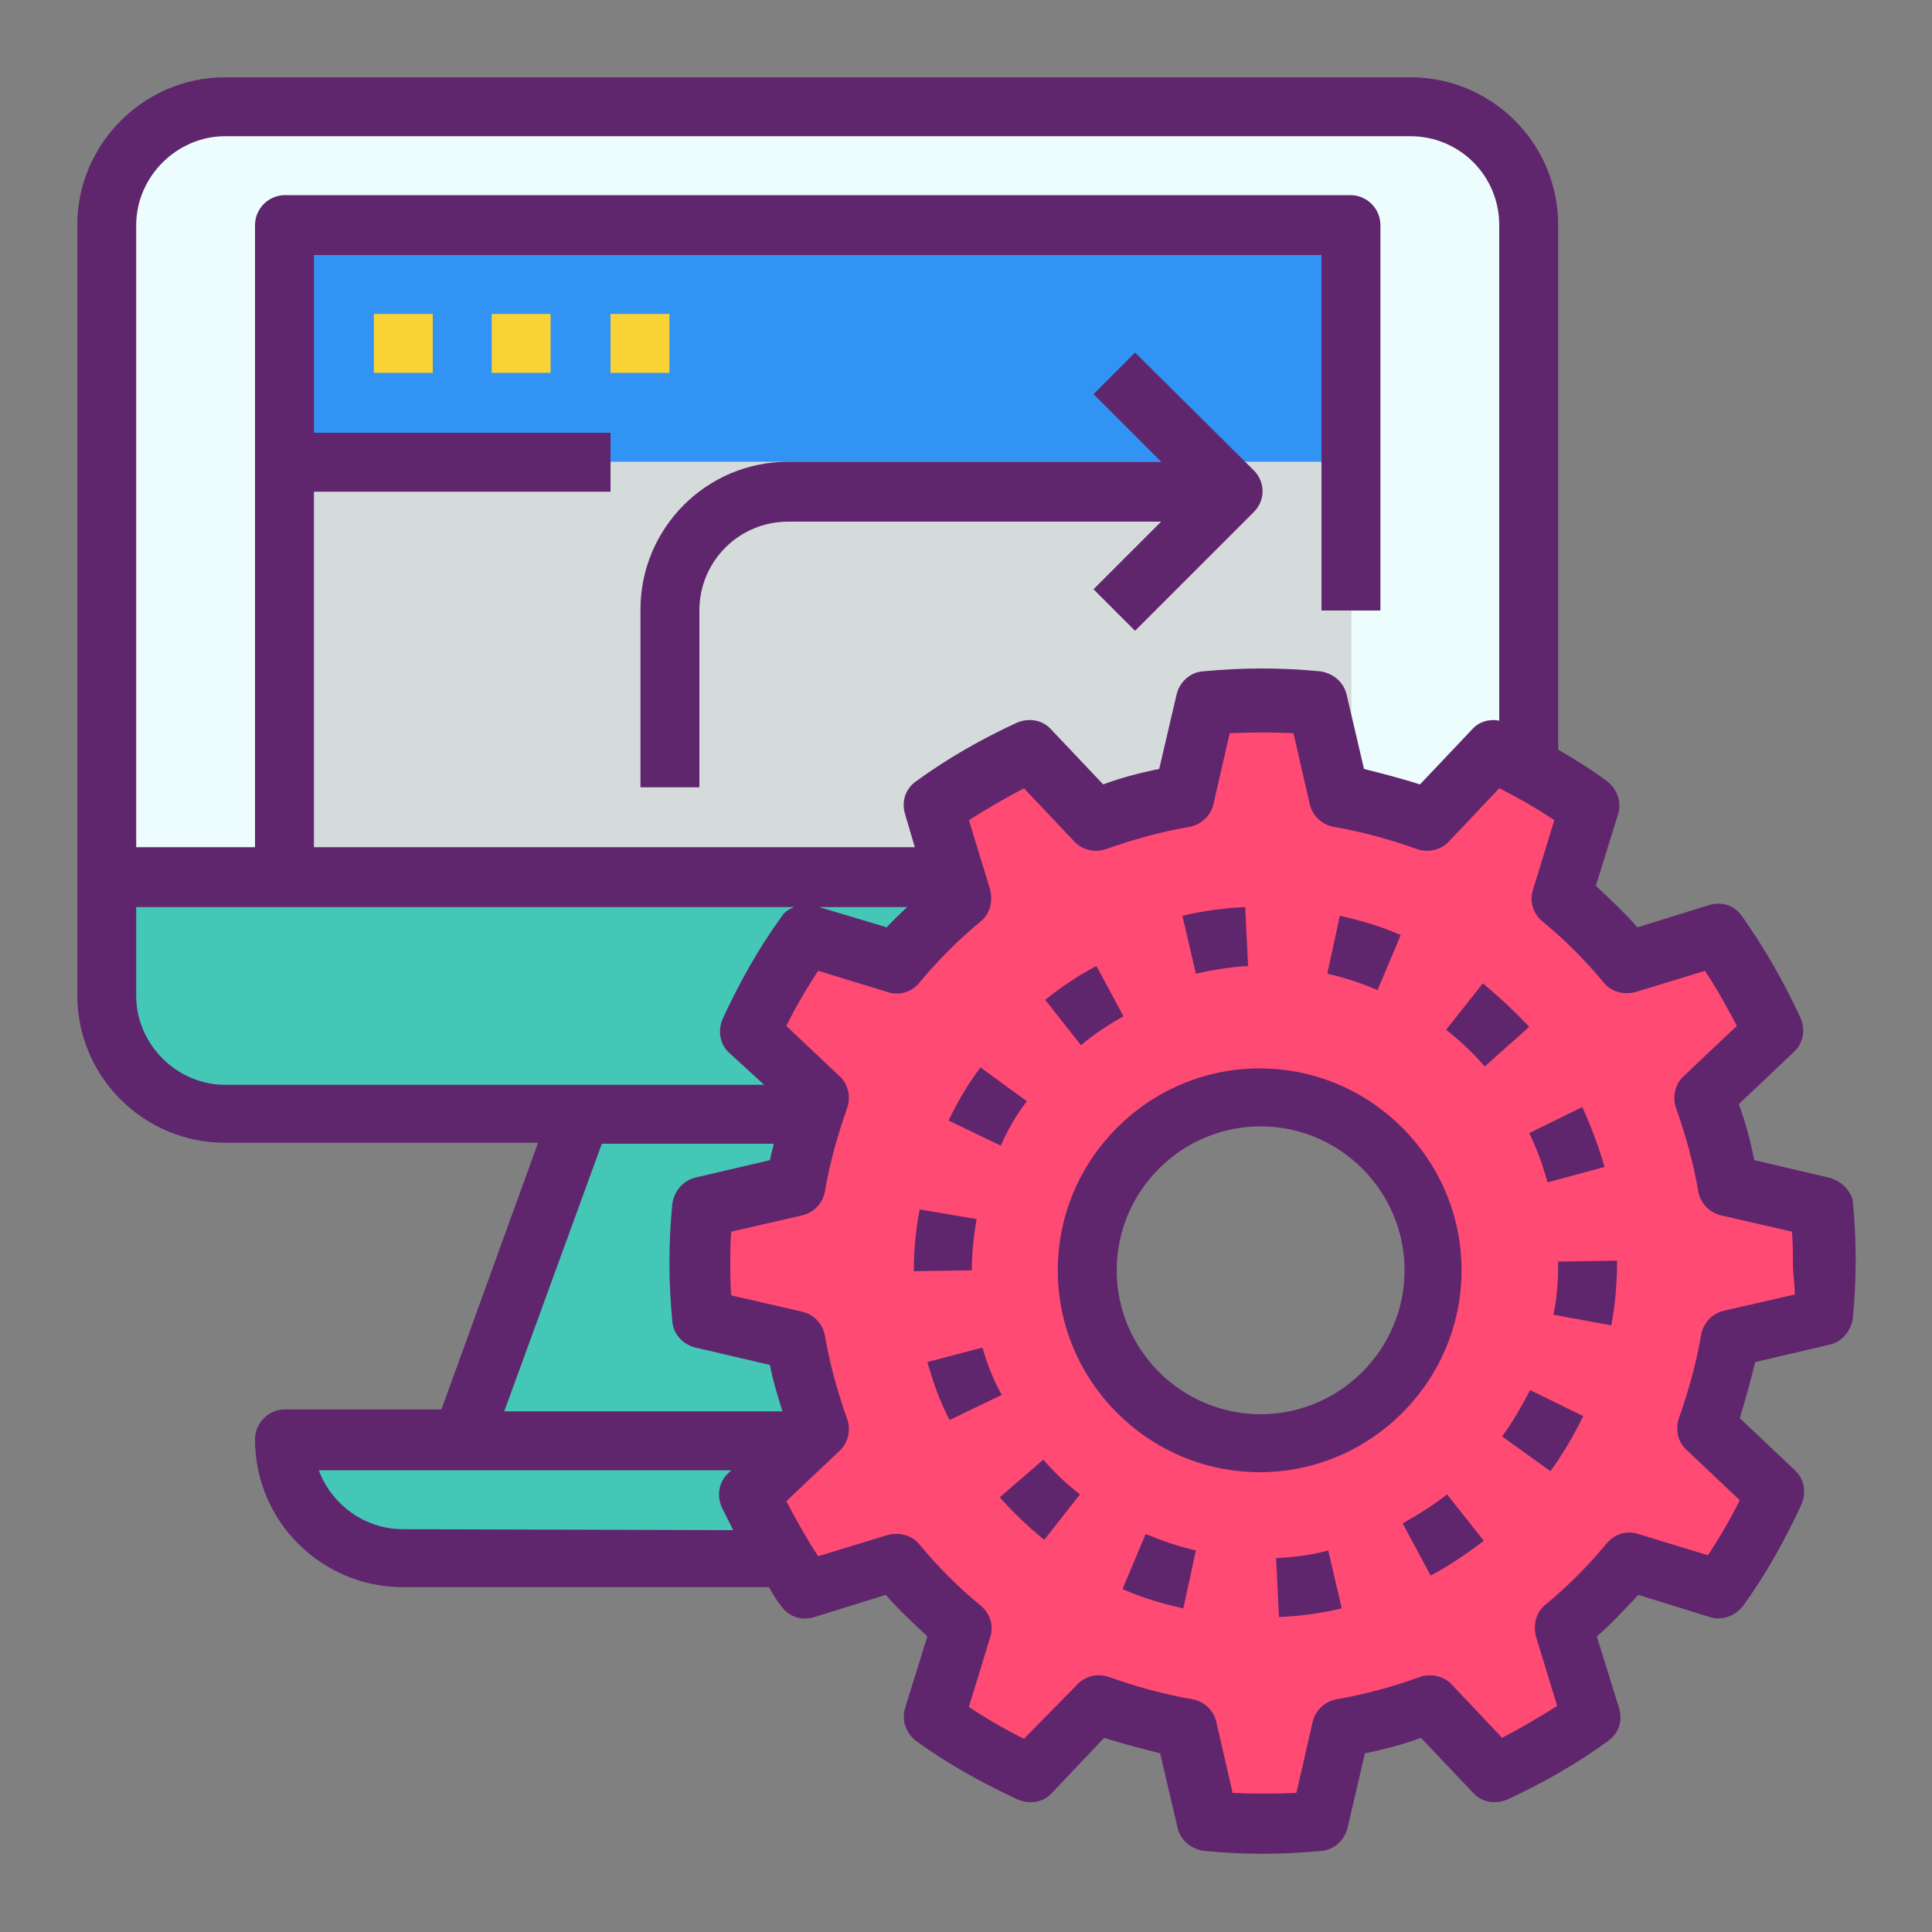 <?xml version="1.0" encoding="utf-8"?>
<!-- Generator: Adobe Illustrator 21.0.0, SVG Export Plug-In . SVG Version: 6.00 Build 0)  -->
<svg version="1.1" id="Layer_3" xmlns="http://www.w3.org/2000/svg" xmlns:xlink="http://www.w3.org/1999/xlink" x="0px" y="0px"
	 viewBox="0 0 200 200" style="enable-background:new 0 0 200 200;" xml:space="preserve">
<rect x="0" y="0" width="200" height="200" fill="#808080" stroke="none"/>
<style type="text/css">
	.st0{fill:#EDFCFC;}
	.st1{fill:#D5DBDB;}
	.st2{fill:#3193F3;}
	.st3{fill:#FF4A73;}
	.st4{fill:#44C7B6;}
	.st5{fill:#5F266D;}
	.st6{fill:#F9D335;}
</style>
<path class="st0" d="M158.3,23.3v67.5H11.1V23.3c0-6.8,5.5-12.3,12.3-12.3H146C152.8,11.1,158.3,16.6,158.3,23.3z"/>
<path class="st1" d="M29.5,23.3h110.4v67.5H29.5V23.3z"/>
<path class="st2" d="M29.5,23.3h110.4v24.5H29.5V23.3z"/>
<path class="st3" d="M83.5,149.1l1.3-1.2c-1.1-2.9-2-6-2.5-9.2l-9.6-2.2c-0.2-1.9-0.3-3.8-0.3-5.8c0-2,0.1-3.9,0.3-5.8l9.6-2.2
	c0.4-2.5,1-4.9,1.8-7.3c0.2-0.6,0.4-1.3,0.7-1.9l-7.2-6.7c1.6-3.6,3.5-6.9,5.8-10l9.4,2.8c2-2.5,4.3-4.7,6.7-6.7l-0.6-2l-2.2-7.4
	c3.1-2.3,6.5-4.2,10-5.8l6.7,7.2c2.9-1.1,6-2,9.2-2.5l2.2-9.6c1.9-0.2,3.8-0.3,5.8-0.3s3.9,0.1,5.8,0.3l2.2,9.6
	c3.2,0.5,6.3,1.3,9.2,2.5l6.7-7.2c1.3,0.6,2.5,1.2,3.6,1.8c2.2,1.2,4.4,2.5,6.4,4l-2.8,9.4c2.5,2,4.7,4.3,6.7,6.7l9.4-2.8
	c2.3,3.1,4.2,6.5,5.8,10l-7.2,6.7c1.1,2.9,2,6,2.5,9.2l9.6,2.2c0.2,1.9,0.3,3.8,0.3,5.8c0,2-0.1,3.9-0.3,5.8l-9.6,2.2
	c-0.5,3.2-1.3,6.3-2.5,9.2l7.2,6.7c-1.6,3.6-3.5,6.9-5.8,10l-9.4-2.8c-2,2.5-4.3,4.7-6.7,6.7l2.8,9.4c-3.1,2.3-6.5,4.2-10,5.8
	l-6.7-7.2c-2.9,1.1-6,2-9.2,2.5l-2.2,9.6c-1.9,0.2-3.8,0.3-5.8,0.3s-3.9-0.1-5.8-0.3l-2.2-9.6c-3.2-0.5-6.3-1.3-9.2-2.5l-6.7,7.2
	c-3.6-1.6-6.9-3.5-10-5.8l2.8-9.4c-2.5-2-4.7-4.3-6.7-6.7l-9.4,2.8c-0.8-1.1-1.5-2.2-2.2-3.3c-1.3-2.1-2.5-4.4-3.6-6.7L83.5,149.1z
	 M149.1,130.7c0-10.2-8.2-18.4-18.4-18.4c-10.2,0-18.4,8.2-18.4,18.4c0,10.2,8.2,18.4,18.4,18.4
	C140.8,149.1,149.1,140.8,149.1,130.7z"/>
<path class="st4" d="M83.5,149.1l-5.9,5.6c1.1,2.3,2.3,4.6,3.6,6.7H41.7c-6.8,0-12.3-5.5-12.3-12.3H83.5z"/>
<path class="st4" d="M82.3,138.7c0.5,3.2,1.3,6.3,2.5,9.2l-1.3,1.2H47.9l12.3-33.7h24c-0.8,2.4-1.4,4.8-1.8,7.3l-9.6,2.2
	c-0.2,1.9-0.3,3.8-0.3,5.8c0,2,0.1,3.9,0.3,5.8L82.3,138.7z"/>
<path class="st4" d="M11.1,90.8h87.9l0.6,2c-2.5,2-4.7,4.3-6.7,6.7l-9.4-2.8c-2.3,3.1-4.2,6.5-5.8,10l7.2,6.7
	c-0.2,0.6-0.5,1.3-0.7,1.9H23.3c-6.8,0-12.3-5.5-12.3-12.3L11.1,90.8z"/>
<g>
	<path class="st5" d="M189.3,121.9l-7.7-1.8c-0.4-2-0.9-3.9-1.6-5.8l5.7-5.4c1-0.9,1.2-2.3,0.7-3.5c-1.7-3.7-3.7-7.2-6.1-10.6
		c-0.8-1.1-2.1-1.5-3.4-1.1l-7.4,2.3c-1.3-1.5-2.8-2.9-4.3-4.3l2.3-7.4c0.4-1.3-0.1-2.6-1.1-3.4c-1.6-1.2-3.4-2.3-5.1-3.3V23.3
		c0-8.5-6.9-15.3-15.3-15.3H23.3C14.9,8,8,14.9,8,23.3v79.7c0,8.5,6.9,15.3,15.3,15.3h32.4l-10,27.6H29.5c-1.7,0-3.1,1.4-3.1,3.1
		c0,8.5,6.9,15.3,15.3,15.3h37.9c0.4,0.7,0.8,1.4,1.3,2c0.8,1.1,2.1,1.5,3.4,1.1l7.4-2.3c1.3,1.5,2.8,2.9,4.3,4.3l-2.3,7.4
		c-0.4,1.3,0.1,2.6,1.1,3.4c3.3,2.4,6.9,4.4,10.6,6.1c1.2,0.5,2.6,0.3,3.5-0.7l5.4-5.7c1.9,0.6,3.8,1.1,5.8,1.6l1.8,7.7
		c0.3,1.3,1.4,2.2,2.7,2.4c2.1,0.2,4.1,0.3,6.1,0.3c2,0,4-0.1,6.1-0.3c1.3-0.1,2.4-1.1,2.7-2.4l1.8-7.7c2-0.4,3.9-0.9,5.8-1.6
		l5.4,5.7c0.9,1,2.3,1.2,3.5,0.7c3.7-1.7,7.2-3.7,10.5-6.1c1.1-0.8,1.5-2.1,1.1-3.4l-2.3-7.4c1.5-1.3,2.9-2.8,4.3-4.3l7.4,2.3
		c1.2,0.4,2.6-0.1,3.4-1.1c2.4-3.3,4.4-6.9,6.1-10.6c0.5-1.2,0.3-2.6-0.7-3.5l-5.7-5.4c0.6-1.9,1.1-3.8,1.6-5.8l7.7-1.8
		c1.3-0.3,2.2-1.4,2.4-2.7c0.2-2.1,0.3-4.1,0.3-6.1s-0.1-4-0.3-6.1C191.6,123.3,190.6,122.2,189.3,121.9L189.3,121.9z M23.3,14.1
		H146c5.1,0,9.2,4.1,9.2,9.2v51.3c-1-0.2-2.1,0.1-2.8,0.9l-5.4,5.7c-1.9-0.6-3.8-1.1-5.8-1.6l-1.8-7.7c-0.3-1.3-1.4-2.2-2.7-2.4
		c-4.1-0.4-8-0.4-12.2,0c-1.3,0.1-2.4,1.1-2.7,2.4l-1.8,7.7c-2,0.4-3.9,0.9-5.8,1.6l-5.4-5.7c-0.9-1-2.3-1.2-3.5-0.7
		c-3.7,1.7-7.2,3.7-10.5,6.1c-1.1,0.8-1.5,2.1-1.1,3.4l1,3.4H32.5V50.9h30.7v-6.1H32.5V26.4h104.3v36.8h6.1V23.3
		c0-1.7-1.4-3.1-3.1-3.1H29.5c-1.7,0-3.1,1.4-3.1,3.1v64.4H14.1V23.3C14.1,18.3,18.3,14.1,23.3,14.1L23.3,14.1z M93.9,93.9
		c-0.7,0.7-1.5,1.4-2.1,2.1l-7-2.1H93.9z M14.1,103.1v-9.2h68.1c-0.5,0.2-1,0.5-1.3,1c-2.4,3.3-4.4,6.9-6.1,10.6
		c-0.5,1.2-0.3,2.6,0.7,3.5l3.6,3.3H23.3C18.3,112.3,14.1,108.1,14.1,103.1L14.1,103.1z M62.3,118.4h17.8c-0.1,0.6-0.3,1.1-0.4,1.7
		l-7.7,1.8c-1.3,0.3-2.2,1.4-2.4,2.7c-0.2,2.1-0.3,4.1-0.3,6.1c0,2,0.1,4,0.3,6.1c0.1,1.3,1.1,2.4,2.4,2.7l7.7,1.8
		c0.3,1.6,0.8,3.2,1.3,4.8H52.2L62.3,118.4z M41.7,158.3c-4,0-7.4-2.6-8.7-6.1h42.7l-0.3,0.3c-1,0.9-1.2,2.3-0.7,3.5
		c0.4,0.8,0.8,1.6,1.2,2.4L41.7,158.3z M185.8,134l-7.4,1.7c-1.2,0.3-2.1,1.3-2.3,2.5c-0.5,2.9-1.3,5.8-2.3,8.6
		c-0.4,1.2-0.1,2.5,0.8,3.3l5.5,5.2c-1,2-2.1,3.9-3.3,5.7l-7.2-2.2c-1.2-0.4-2.5,0-3.3,1c-1.9,2.3-4,4.4-6.3,6.3
		c-1,0.8-1.3,2.1-1,3.3l2.2,7.2c-1.9,1.2-3.8,2.3-5.7,3.3l-5.2-5.5c-0.8-0.9-2.2-1.2-3.3-0.8c-2.8,1-5.7,1.8-8.6,2.3
		c-1.2,0.2-2.2,1.1-2.5,2.3l-1.7,7.4c-2.3,0.1-4.4,0.1-6.6,0l-1.7-7.4c-0.3-1.2-1.3-2.1-2.5-2.3c-2.9-0.5-5.8-1.3-8.6-2.3
		c-1.2-0.4-2.5-0.1-3.3,0.8L106,180c-2-1-3.9-2.1-5.7-3.3l2.2-7.2c0.4-1.2,0-2.5-1-3.3c-2.3-1.9-4.4-4-6.3-6.3c-0.8-1-2.1-1.3-3.3-1
		l-7.2,2.2c-1.2-1.8-2.3-3.8-3.3-5.7l5.5-5.2c0.9-0.8,1.2-2.2,0.8-3.3c-1-2.8-1.8-5.7-2.3-8.6c-0.2-1.2-1.1-2.2-2.3-2.5l-7.4-1.7
		c-0.1-1.1-0.1-2.2-0.1-3.3s0-2.2,0.1-3.3l7.4-1.7c1.2-0.3,2.1-1.3,2.3-2.5c0.5-2.9,1.3-5.8,2.3-8.6c0.4-1.2,0.1-2.5-0.8-3.3
		l-5.5-5.2c1-2,2.1-3.9,3.3-5.7l7.2,2.2c1.2,0.4,2.5,0,3.3-1c1.9-2.3,4-4.4,6.3-6.3c1-0.8,1.3-2.1,1-3.3l-2.2-7.2
		c1.9-1.2,3.8-2.3,5.7-3.3l5.2,5.5c0.8,0.9,2.2,1.2,3.3,0.8c2.8-1,5.7-1.8,8.6-2.3c1.2-0.2,2.2-1.1,2.5-2.3l1.7-7.4
		c2.3-0.1,4.4-0.1,6.6,0l1.7,7.4c0.3,1.2,1.3,2.1,2.5,2.3c2.9,0.5,5.8,1.3,8.6,2.3c1.1,0.4,2.5,0.1,3.3-0.8l5.2-5.5
		c2,1,3.9,2.1,5.7,3.3l-2.2,7.2c-0.4,1.2,0,2.5,1,3.3c2.3,1.9,4.4,4,6.3,6.3c0.8,1,2.1,1.3,3.3,1l7.2-2.2c1.2,1.8,2.3,3.8,3.3,5.7
		l-5.5,5.2c-0.9,0.8-1.2,2.2-0.8,3.3c1,2.8,1.8,5.7,2.3,8.6c0.2,1.2,1.1,2.2,2.3,2.5l7.4,1.7c0.1,1.1,0.1,2.2,0.1,3.3
		S185.8,132.9,185.8,134L185.8,134z"/>
	<path class="st5" d="M151.3,131.5c0-11.5-9.4-20.9-20.9-20.9s-20.9,9.4-20.9,20.9s9.4,20.9,20.9,20.9S151.3,143,151.3,131.5z
		 M130.5,146.4c-8.2,0-14.9-6.7-14.9-14.9s6.7-14.9,14.9-14.9c8.2,0,14.9,6.7,14.9,14.9S138.7,146.4,130.5,146.4z"/>
	<path class="st5" d="M106.3,114l-4.8-3.5c-1.3,1.7-2.4,3.6-3.3,5.5l5.4,2.6C104.3,117,105.2,115.4,106.3,114z"/>
	<path class="st5" d="M129.2,100l-0.3-6.1c-2.2,0.1-4.4,0.4-6.5,0.9l1.4,6C125.5,100.4,127.4,100.1,129.2,100z"/>
	<path class="st5" d="M153.5,101.8l-3.8,4.8c1.4,1.1,2.8,2.4,4,3.8l4.6-4.1C156.8,104.7,155.2,103.2,153.5,101.8L153.5,101.8z"/>
	<path class="st5" d="M101.7,139.5L96,141c0.6,2.1,1.3,4.1,2.3,6l5.4-2.6C102.8,142.8,102.2,141.2,101.7,139.5L101.7,139.5z"/>
	<path class="st5" d="M116.3,105.2l-2.8-5.2c-1.9,1-3.7,2.2-5.3,3.5l3.7,4.7C113.2,107.1,114.7,106.1,116.3,105.2L116.3,105.2z"/>
	<path class="st5" d="M160.8,136.1l6,1.1c0.4-2.1,0.6-4.4,0.6-6.6v-0.1l-6.1,0.1C161.3,132.5,161.2,134.4,160.8,136.1z"/>
	<path class="st5" d="M132.1,161.3l0.3,6.1c2.2-0.1,4.4-0.4,6.5-0.9l-1.4-6C135.7,161,133.9,161.2,132.1,161.3L132.1,161.3z"/>
	<path class="st5" d="M155.5,148.7l5,3.6c1.3-1.8,2.4-3.7,3.4-5.7l-5.5-2.7C157.5,145.6,156.6,147.2,155.5,148.7L155.5,148.7z"/>
	<path class="st5" d="M160.2,122.4l5.9-1.6c-0.6-2.1-1.4-4.2-2.3-6.2l-5.5,2.7C159.1,118.9,159.7,120.6,160.2,122.4z"/>
	<path class="st5" d="M145.2,157.7l2.9,5.4c1.9-1,3.8-2.3,5.5-3.6l-3.8-4.8C148.4,155.8,146.8,156.8,145.2,157.7L145.2,157.7z"/>
	<path class="st5" d="M116.2,164.5c2,0.9,4.1,1.5,6.3,2l1.3-6c-1.8-0.4-3.5-1-5.2-1.7L116.2,164.5z"/>
	<path class="st5" d="M108,151.1l-4.5,3.9c1.4,1.6,3,3.1,4.6,4.4l3.7-4.7C110.5,153.7,109.2,152.5,108,151.1L108,151.1z"/>
	<path class="st5" d="M145,96.8c-2-0.9-4.1-1.5-6.3-2l-1.3,6c1.8,0.4,3.6,1,5.2,1.7L145,96.8z"/>
	<path class="st5" d="M101.1,126.2l-5.9-1c-0.4,2.1-0.6,4.2-0.6,6.3v0.1l6-0.1C100.6,129.7,100.8,127.9,101.1,126.2z"/>
	<path class="st5" d="M117.5,36.5l-4.3,4.3l7,7H81.6c-8.5,0-15.3,6.9-15.3,15.3v18.4h6.1V63.2c0-5.1,4.1-9.2,9.2-9.2h38.6l-7,7
		l4.3,4.3l12.3-12.3c1.2-1.2,1.2-3.1,0-4.3L117.5,36.5z"/>
	<path class="st6" d="M38.7,32.5h6.1v6.1h-6.1V32.5z"/>
	<path class="st6" d="M50.9,32.5h6.1v6.1h-6.1V32.5z"/>
	<path class="st6" d="M63.2,32.5h6.1v6.1h-6.1V32.5z"/>
</g>
</svg>
